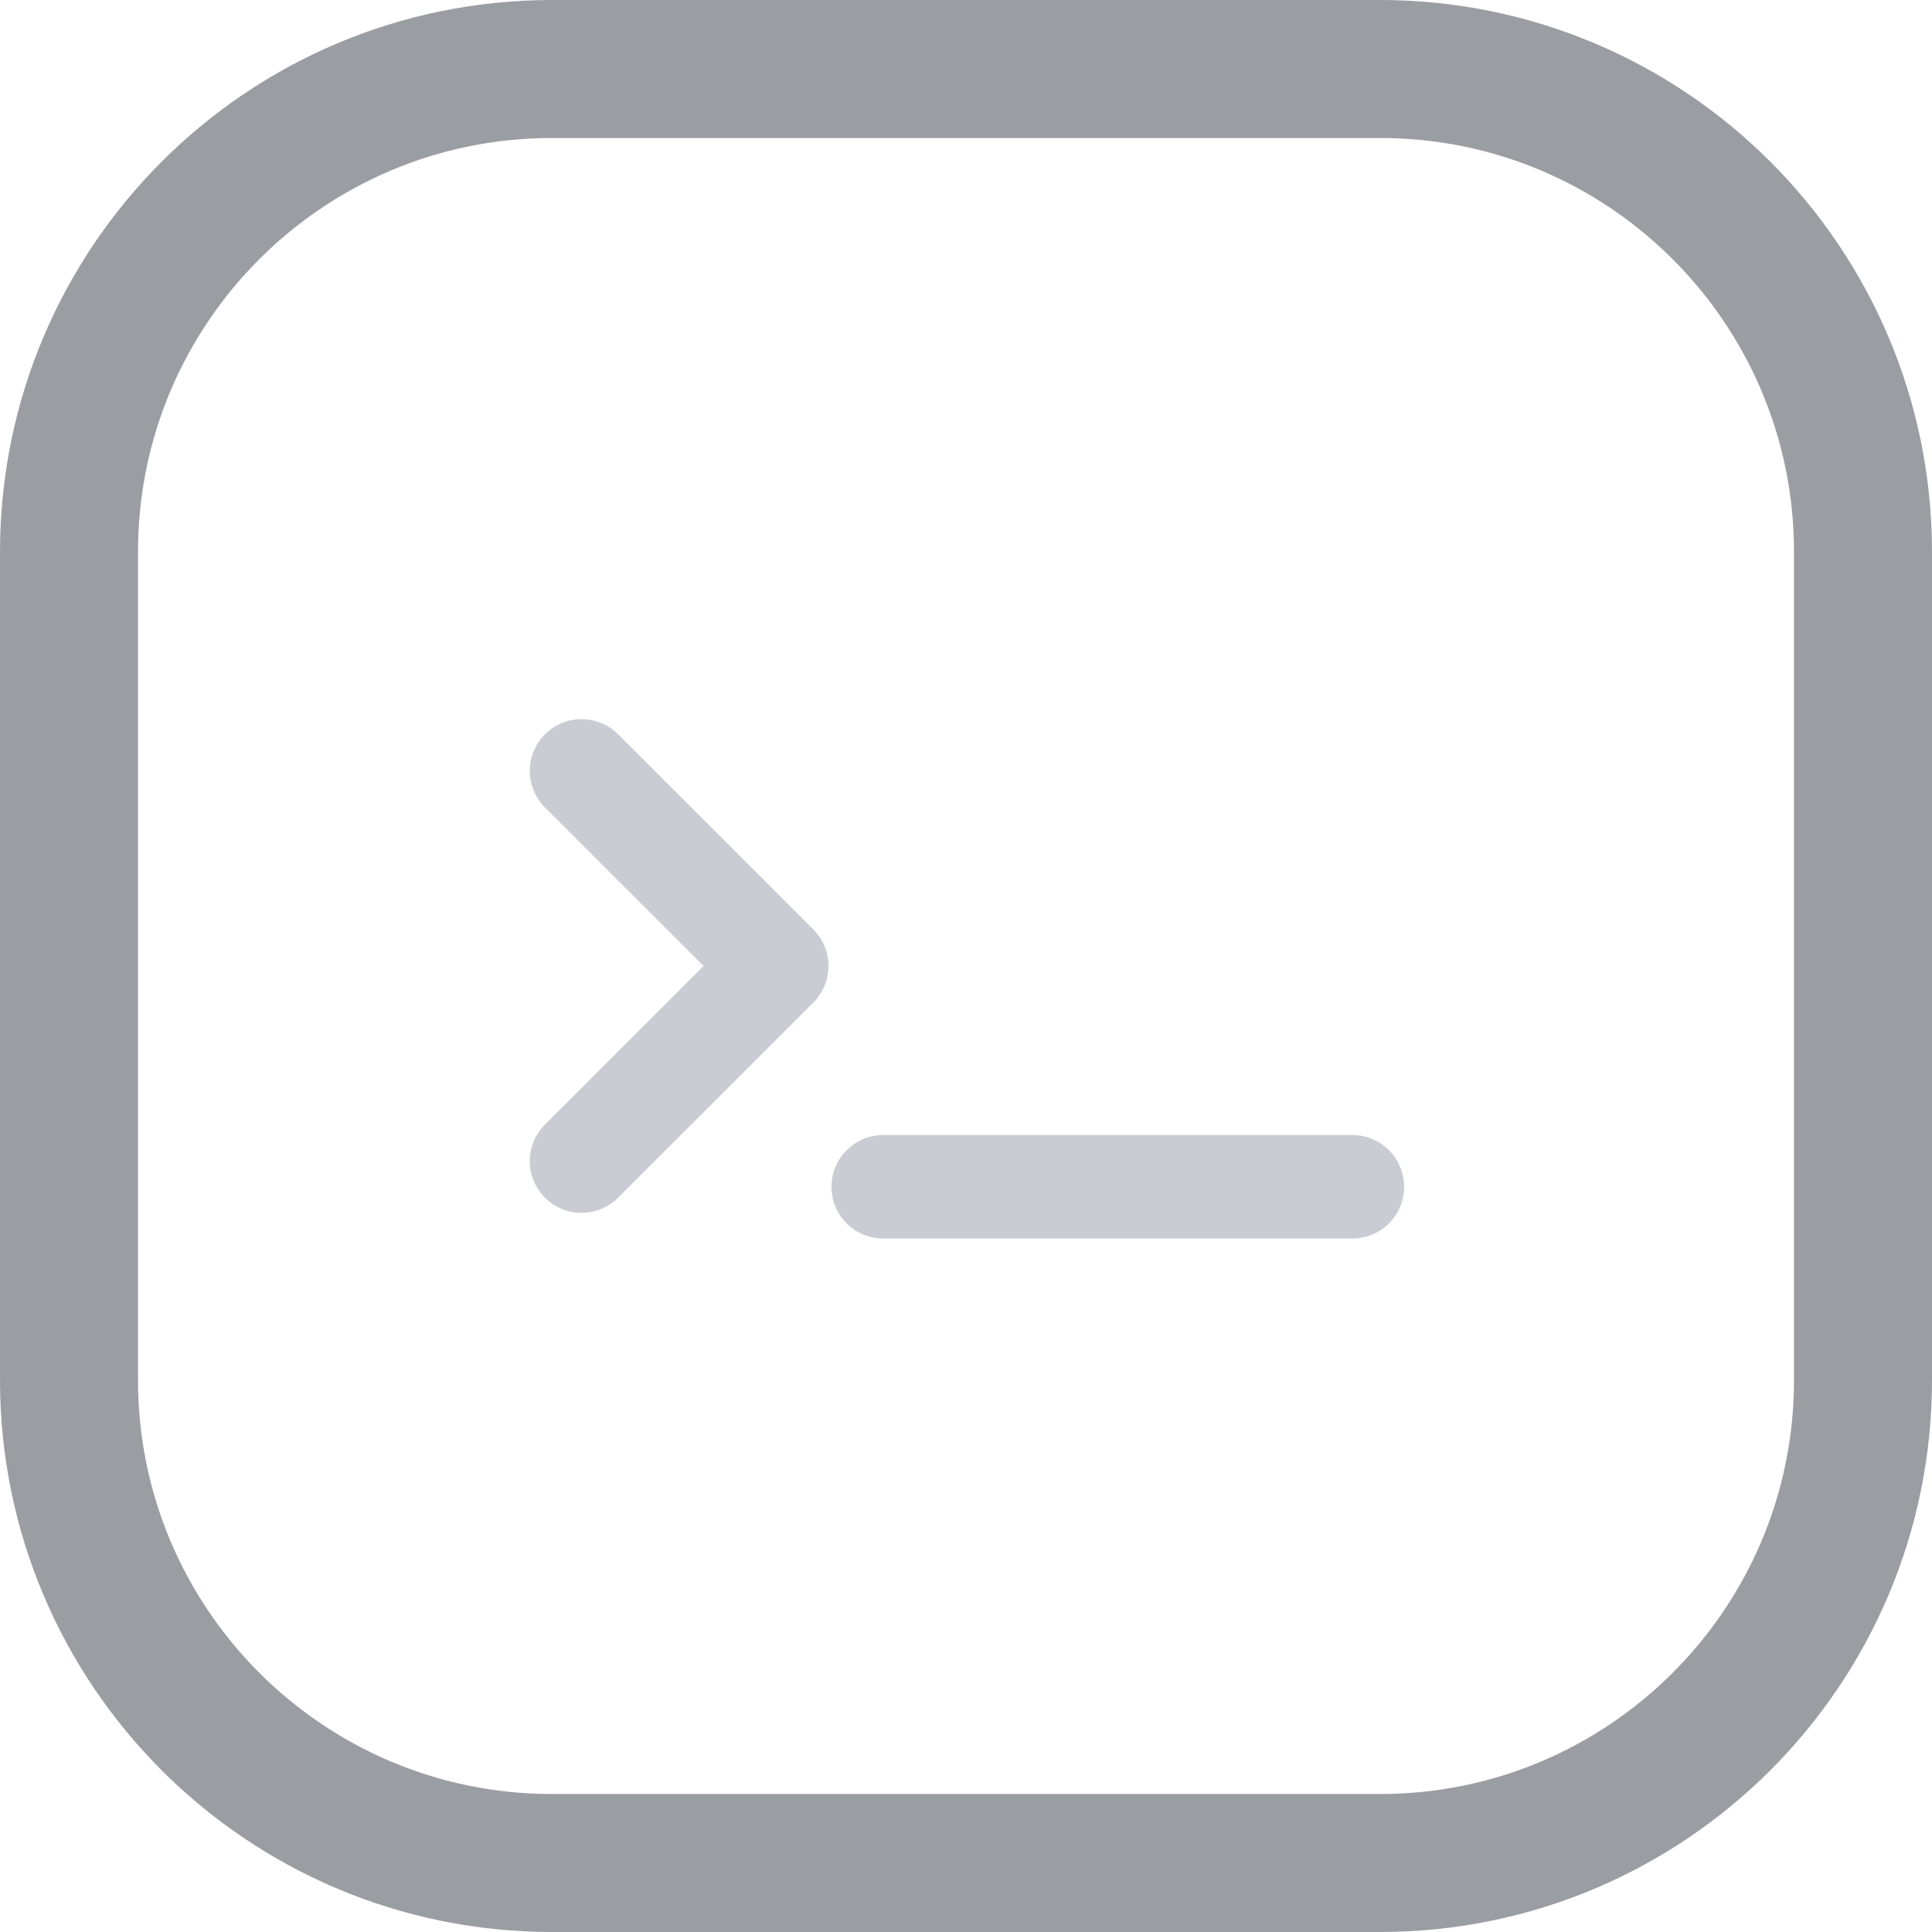 <svg width="28" height="28" viewBox="0 0 28 28" fill="none" xmlns="http://www.w3.org/2000/svg">
<g opacity="0.5">
<g clip-path="url(#clip0_2003_184524)">
<path d="M19.6 17.2H12.8" stroke="#989AA8" stroke-width="1.5" stroke-linecap="round" stroke-linejoin="round"/>
<path d="M8.428 11.172L11.257 14L8.428 16.828" stroke="#989AA8" stroke-width="1.5" stroke-linecap="round" stroke-linejoin="round"/>
</g>
<path d="M1 8C1 4.134 4.134 1 8 1H20C23.866 1 27 4.134 27 8V20C27 23.866 23.866 27 20 27H8C4.134 27 1 23.866 1 20V8Z" stroke="#353E47" stroke-width="2"/>
</g>
<defs>
<clipPath id="clip0_2003_184524">
<path d="M0 8C0 3.582 3.582 0 8 0H20C24.418 0 28 3.582 28 8V20C28 24.418 24.418 28 20 28H8C3.582 28 0 24.418 0 20V8Z" fill="white"/>
</clipPath>
</defs>
</svg>
